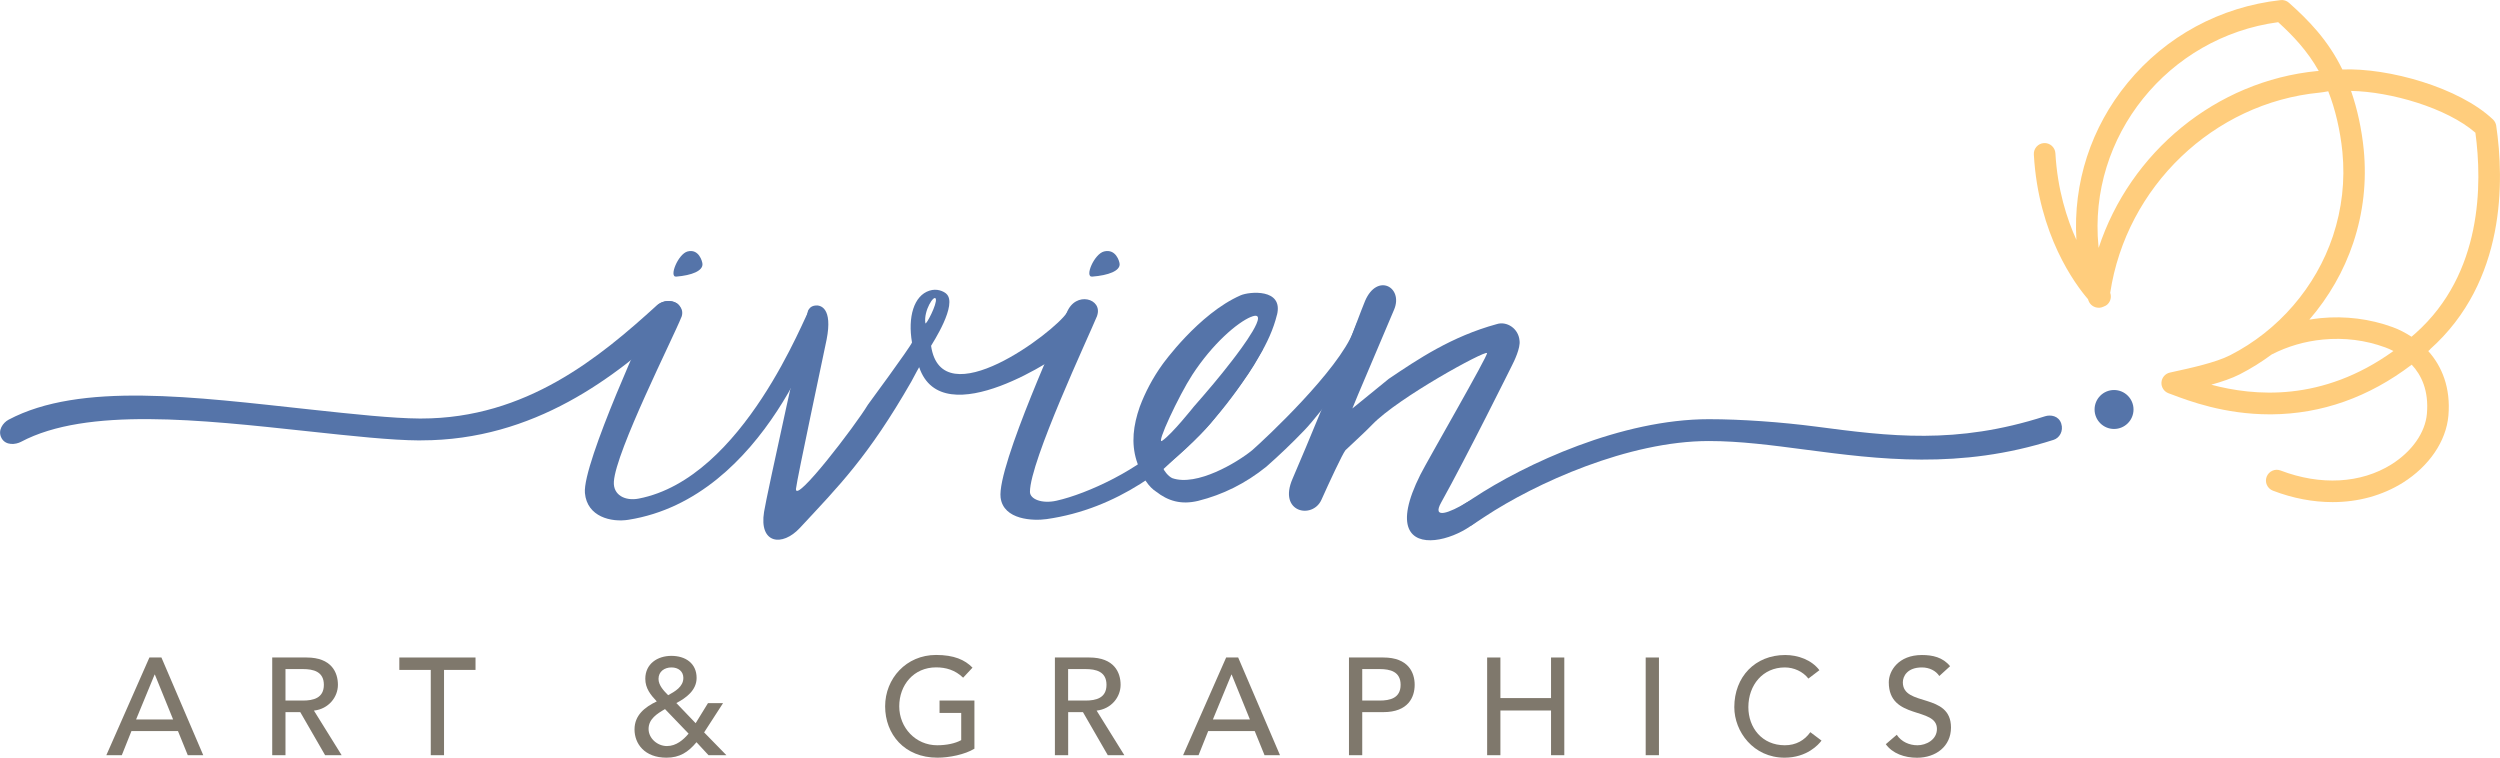 <svg xmlns="http://www.w3.org/2000/svg" id="Livello_3" viewBox="0 0 442.93 134.24"><defs><style>      .cls-1 {        fill: #7f786c;      }      .cls-2 {        fill: #ffcd7d;      }      .cls-3 {        fill: #5574a9;      }    </style></defs><g><g><path class="cls-1" d="M26.47,116.49h2.13l7.41,17.31h-2.74l-1.74-4.28h-8.24l-1.71,4.28h-2.74l7.63-17.31ZM30.67,127.47l-3.23-7.95h-.05l-3.28,7.95h6.55Z"></path><path class="cls-1" d="M48.23,116.49h6.09c4.43,0,5.55,2.67,5.55,4.84s-1.64,4.28-4.25,4.57l4.91,7.9h-2.93l-4.4-7.63h-2.62v7.63h-2.35v-17.31ZM50.58,124.12h3.08c1.86,0,3.72-.44,3.72-2.79s-1.86-2.79-3.72-2.79h-3.08v5.58Z"></path><path class="cls-1" d="M76.33,118.69h-5.58v-2.2h13.5v2.2h-5.58v15.11h-2.35v-15.11Z"></path><path class="cls-1" d="M128.68,133.8h-3.15l-2.13-2.3c-1.47,1.76-2.98,2.74-5.31,2.74-3.91,0-5.67-2.49-5.67-5.01s1.83-3.96,3.94-4.96c-1.1-1.17-2.03-2.32-2.03-4.01,0-2.64,2.15-4.06,4.62-4.06s4.47,1.3,4.47,3.91c0,2.18-1.86,3.55-3.59,4.45l3.42,3.57,2.18-3.55h2.67l-3.35,5.18,3.94,4.03ZM117.82,125.63c-1.39.81-2.91,1.74-2.91,3.52,0,1.69,1.59,3.03,3.25,3.03s2.93-1.12,3.84-2.2l-4.18-4.35ZM118.97,118.25c-1.25,0-2.3.73-2.3,2.03,0,1.15.95,2.13,1.71,2.89,1.2-.66,2.69-1.49,2.69-3.06,0-1.15-.88-1.86-2.1-1.86Z"></path><path class="cls-1" d="M172.64,124.12v8.53c-1.69,1.03-4.45,1.59-6.55,1.59-5.87,0-9.27-4.18-9.27-9.1s3.74-9.1,9.02-9.1c3.18,0,5.11.86,6.46,2.25l-1.66,1.78c-1.42-1.37-3.06-1.83-4.79-1.83-3.96,0-6.53,3.11-6.53,6.9s2.91,6.9,6.72,6.9c1.64,0,3.2-.32,4.26-.91v-4.82h-3.84v-2.2h6.19Z"></path><path class="cls-1" d="M186.9,116.49h6.09c4.43,0,5.55,2.67,5.55,4.84s-1.64,4.28-4.25,4.57l4.91,7.9h-2.93l-4.4-7.63h-2.62v7.63h-2.35v-17.31ZM189.24,124.12h3.08c1.86,0,3.72-.44,3.72-2.79s-1.86-2.79-3.72-2.79h-3.08v5.58Z"></path><path class="cls-1" d="M217.24,116.49h2.13l7.41,17.31h-2.74l-1.74-4.28h-8.24l-1.71,4.28h-2.74l7.63-17.31ZM221.45,127.47l-3.23-7.95h-.05l-3.28,7.95h6.55Z"></path><path class="cls-1" d="M239,116.49h6.09c4.43,0,5.55,2.67,5.55,4.84s-1.12,4.84-5.55,4.84h-3.74v7.63h-2.35v-17.31ZM241.35,124.12h3.08c1.86,0,3.72-.44,3.72-2.79s-1.86-2.79-3.72-2.79h-3.08v5.58Z"></path><path class="cls-1" d="M263.48,116.49h2.35v7.19h8.97v-7.19h2.35v17.31h-2.35v-7.92h-8.97v7.92h-2.35v-17.31Z"></path><path class="cls-1" d="M291.57,116.49h2.35v17.31h-2.35v-17.31Z"></path><path class="cls-1" d="M320.4,120.23c-.98-1.27-2.59-1.98-4.18-1.98-3.89,0-6.46,3.11-6.46,7.04,0,3.64,2.42,6.75,6.46,6.75,1.98,0,3.5-.88,4.52-2.32l1.98,1.49c-.51.71-2.59,3.03-6.55,3.03-5.5,0-8.9-4.6-8.9-8.95,0-5.38,3.69-9.24,9.02-9.24,2.27,0,4.67.86,6.06,2.69l-1.96,1.49Z"></path><path class="cls-1" d="M336.05,130.18c.83,1.27,2.27,1.86,3.67,1.86,1.54,0,3.45-.98,3.45-2.89,0-3.99-8.53-1.52-8.53-8.26,0-2.03,1.71-4.84,5.87-4.84,1.88,0,3.69.39,4.99,1.98l-1.91,1.74c-.59-.91-1.74-1.52-3.08-1.52-2.59,0-3.38,1.56-3.38,2.64,0,4.38,8.53,1.76,8.53,8,0,3.35-2.69,5.36-6.02,5.36-2.22,0-4.35-.76-5.53-2.4l1.93-1.66Z"></path></g><g><path class="cls-3" d="M120.72,56.19c-1.41,3.58-11.64,23.8-11.96,29.15-.15,2.41,2.04,3.45,4.38,3,18.67-3.58,29.5-32.69,30.32-33.57.73-.93,2.44,1.57,2.26,1.75-.18,0-9.86,31.68-34.38,35.57-3.01.48-7.33-.5-7.71-4.74-.47-5.26,11.34-30.77,11.89-31.94,1.77-3.7,6.21-1.86,5.21.78ZM124.46,46.79c.05,1.19-1.85,1.99-4.66,2.22-1.33.11.34-4.02,2.02-4.46,1.99-.52,2.62,1.75,2.64,2.24ZM124.46,46.79c.05,1.19-1.85,1.99-4.66,2.22-1.33.11.34-4.02,2.02-4.46,1.99-.52,2.62,1.75,2.64,2.24Z"></path><path class="cls-3" d="M194.38,55.96c-1.47,3.58-11.92,25.82-11.9,31.19,0,1.27,2.09,2.15,4.71,1.56,5.44-1.21,14.96-5.61,20.12-11.1,2.3-2.75,4.02-4.21,8.23-8.97.96-1.1,5.01-7.63,5.87-8.52.76-.93,2.55,1.57,2.36,1.75-.19,0-13.21,26.52-38.33,30.1-2.37.34-7.65.16-8.16-3.8-.7-5.54,11.25-31.55,11.72-32.76,1.54-3.95,6.46-2.5,5.37.55ZM198.37,46.79c.05,1.19-1.93,1.99-4.87,2.22-1.39.11.35-4.02,2.11-4.46,2.08-.52,2.74,1.75,2.76,2.24ZM198.37,46.79c.05,1.19-1.93,1.99-4.87,2.22-1.39.11.35-4.02,2.11-4.46,2.08-.52,2.74,1.75,2.76,2.24Z"></path><path class="cls-3" d="M167.64,52.03c2.15,1.84-2.5,8.88-2.68,9.24,1.87,12.74,21.85-2.45,24.05-5.85,3.22-5,1.42,4.81.04,6.41-.86,1-22.08,15.44-26.2,3.22,0,0-.69,1.21-1.39,2.56-7.68,13.38-12.89,18.54-19.75,25.93-3.12,3.36-7.26,2.83-6.34-2.85.37-2.56,7.6-35.27,7.79-35.64s.47-.81,1.28-.92c.93-.12,3.12.4,2.01,6.04-.43,2.18-5.24,24.62-5.43,26.45-.17,2.76,10.56-11.26,12.75-14.92,0,0,7.45-10.11,7.81-11.02-.77-4.52.33-8.29,3.08-9.18,1.34-.44,2.48.1,2.98.52ZM163.95,57.26c.08.48,2.14-3.46,1.85-4.31s-2.19,2.1-1.85,4.31Z"></path><path class="cls-3" d="M226.24,55.78c-.62,2.52-1.72,4.94-3.25,7.51-2.11,3.84-5.58,8-8.45,11.66-2.3,2.75-6.16,6.02-8.38,8.13,0,.18.75,1.27,1.52,1.63,4.33,1.53,11.49-2.75,14.17-4.94,2.3-2.01,15.29-14.15,17.98-21.13,2.28-5.93-2.28,7.77,1.74,4.1.38-.37-7.66,10.62-10.53,13.55-2.11,2.2-4.4,4.39-6.7,6.41-3.64,2.93-7.66,4.94-12.06,6.04-3.06.73-5.36,0-7.47-1.65-1.15-.73-2.49-2.38-3.45-5.49-.96-3.11-.58-6.22.57-9.52.96-2.56,2.3-5.13,4.02-7.51,0,0,6.4-8.99,13.86-12.25,1.48-.65,7.6-1.28,6.44,3.46ZM221.64,56.14c-2.46,1.02-6.84,4.79-10.42,10.3-2.33,3.58-6.49,12.43-5.33,11.66,1.73-1.15,5.6-6.03,5.6-6.03,2.5-2.85,4.59-5.31,6.7-8.05,1.72-2.2,7.1-9.38,3.45-7.87Z"></path><path class="cls-3" d="M263.51,89.02c-.1-1.02-1.76-1.15-3.65,0-3.02,1.83-6.24,3.07-4.52,0,4.47-8.01,12.54-24.27,12.54-24.27.38-.73,1.53-3.11,1.34-4.4-.19-2.2-2.3-3.48-4.02-2.93-8.04,2.2-13.98,6.22-19.15,9.7l-6.45,5.25c-.04-.07,6.57-15.5,7.42-17.57,1.61-3.93-3.01-6.49-5.16-1.5-.51,1.19-2.87,7.51-3.45,8.97-.54,1.21-7.14,17.39-9.4,22.54-2.63,6.01,3.54,7.24,5.11,3.74,1.41-3.14,3.69-8.06,4.26-8.79,1.72-1.65,3.21-2.95,4.79-4.58,4.59-4.74,19.9-13.11,20.29-12.63.26.32-10.55,19.04-11.81,21.55-9.45,18.83,12.39,10.4,11.84,4.91Z"></path><path class="cls-3" d="M259.86,93.28c-.63,0-1.25-.31-1.62-.88-.59-.9-.34-2.1.56-2.68.68-.45,1.37-.9,2.08-1.37,9.48-6.27,26.48-14.08,41.87-14.08,5.75,0,12.85.51,18.97,1.31,13.02,1.71,24.8,3.25,40.58-1.82,1.02-.33,2.44-.09,2.89,1.27s-.33,2.58-1.35,2.9c-16.61,5.33-31.14,3.42-43.95,1.74-5.99-.79-11.64-1.53-17.14-1.53-14.23,0-30.69,7.45-39.74,13.44-.71.47-1.41.93-2.09,1.38-.33.22-.7.32-1.06.32Z"></path><path class="cls-3" d="M74.61,78.03c-.12,0-.24,0-.35,0-4.93-.03-11.82-.77-19.8-1.63-18.85-2.02-39.07-4.32-50.74,1.88-.95.5-2.69.69-3.43-.63-.79-1.4.27-2.77,1.21-3.28,12.72-6.76,32.94-4.03,53.38-1.83,7.88.85,14.68,1.58,19.42,1.61.11,0,.22,0,.32,0,18.63,0,31.67-10.88,41.75-20.05,1.19-1.08,3.09-.93,3.82-.14s.22,2.31-.56,3.04c-10.46,9.8-25.01,21.02-45,21.02Z"></path></g></g><path class="cls-2" d="M430.52,61.9c13.51-12.03,13.16-29.99,11.74-39.62-.06-.42-.26-.81-.57-1.11-5.97-5.67-18.53-9.18-26.69-8.86-2.54-5.23-6.04-8.77-9.46-11.82-.4-.36-.95-.54-1.48-.47-10.69,1.19-20.31,6.39-27.11,14.66-6.49,7.9-9.67,17.72-9.07,27.82-1.68-3.71-3.36-8.9-3.72-15.35-.06-1.05-.97-1.86-2.02-1.8-1.05.06-1.86.96-1.8,2.02.8,14.23,7.31,22.99,9.6,25.64.02.07.04.14.07.22.27.78,1,1.29,1.81,1.29.07,0,.13,0,.2,0,.23-.02.44-.09.64-.18.28-.09.55-.24.77-.46.54-.54.68-1.33.44-2,2.85-18.8,18.29-33.65,37.1-35.47h0c.52-.05.98-.14,1.43-.22.03,0,.06-.01.1-.02,1.24,3.13,2.14,6.98,2.51,10.76.49,5.06-.08,10.08-1.68,14.9-3.02,9.05-9.66,16.74-18.22,21.11-2.56,1.3-6.96,2.26-10.17,2.96l-.49.11c-.83.18-1.44.89-1.5,1.73-.06.85.45,1.63,1.24,1.93l.57.21c3.04,1.15,9.34,3.53,17.39,3.53.1,0,.2,0,.3,0,8.89-.07,17.23-3.02,24.84-8.8,1.71,1.83,3.05,4.6,2.69,8.7-.29,3.33-2.64,6.68-6.29,8.97-5.41,3.39-12.57,3.78-19.63,1.08-.99-.38-2.09.12-2.47,1.1-.38.99.12,2.09,1.1,2.47,3.55,1.36,7.13,2.03,10.58,2.03,4.52,0,8.8-1.16,12.45-3.44,4.66-2.92,7.68-7.36,8.07-11.88.43-4.95-1.15-8.74-3.57-11.44.11-.1.22-.19.33-.29ZM410.58,12.58c-18,1.75-33.2,14.41-38.76,31.34,0-.1-.02-.19-.03-.28-1.89-19.46,12.34-37.1,31.84-39.71,2.58,2.35,5.16,5.04,7.18,8.64-.08,0-.15.02-.23.03ZM416.93,43.02c1.78-5.33,2.4-10.87,1.86-16.48-.35-3.59-1.14-7.26-2.25-10.43,7,.12,16.97,3,22.03,7.4,1.22,9.01,1.27,24.96-10.6,35.53-.24.21-.48.41-.72.62-1.08-.71-2.21-1.29-3.34-1.7-4.01-1.47-8.41-2.02-12.74-1.6-.68.07-1.36.16-2.02.27,3.44-3.98,6.11-8.61,7.78-13.61ZM391.78,68.16c1.85-.52,3.63-1.12,5.04-1.84h0c2-1.02,3.89-2.21,5.68-3.53,2.8-1.43,5.84-2.32,9.05-2.63,3.81-.37,7.53.1,11.05,1.39.41.15.91.36,1.45.64-12.68,9.14-24.78,7.97-32.28,5.97Z"></path><circle class="cls-3" cx="374.55" cy="72.55" r="3.45"></circle></svg>